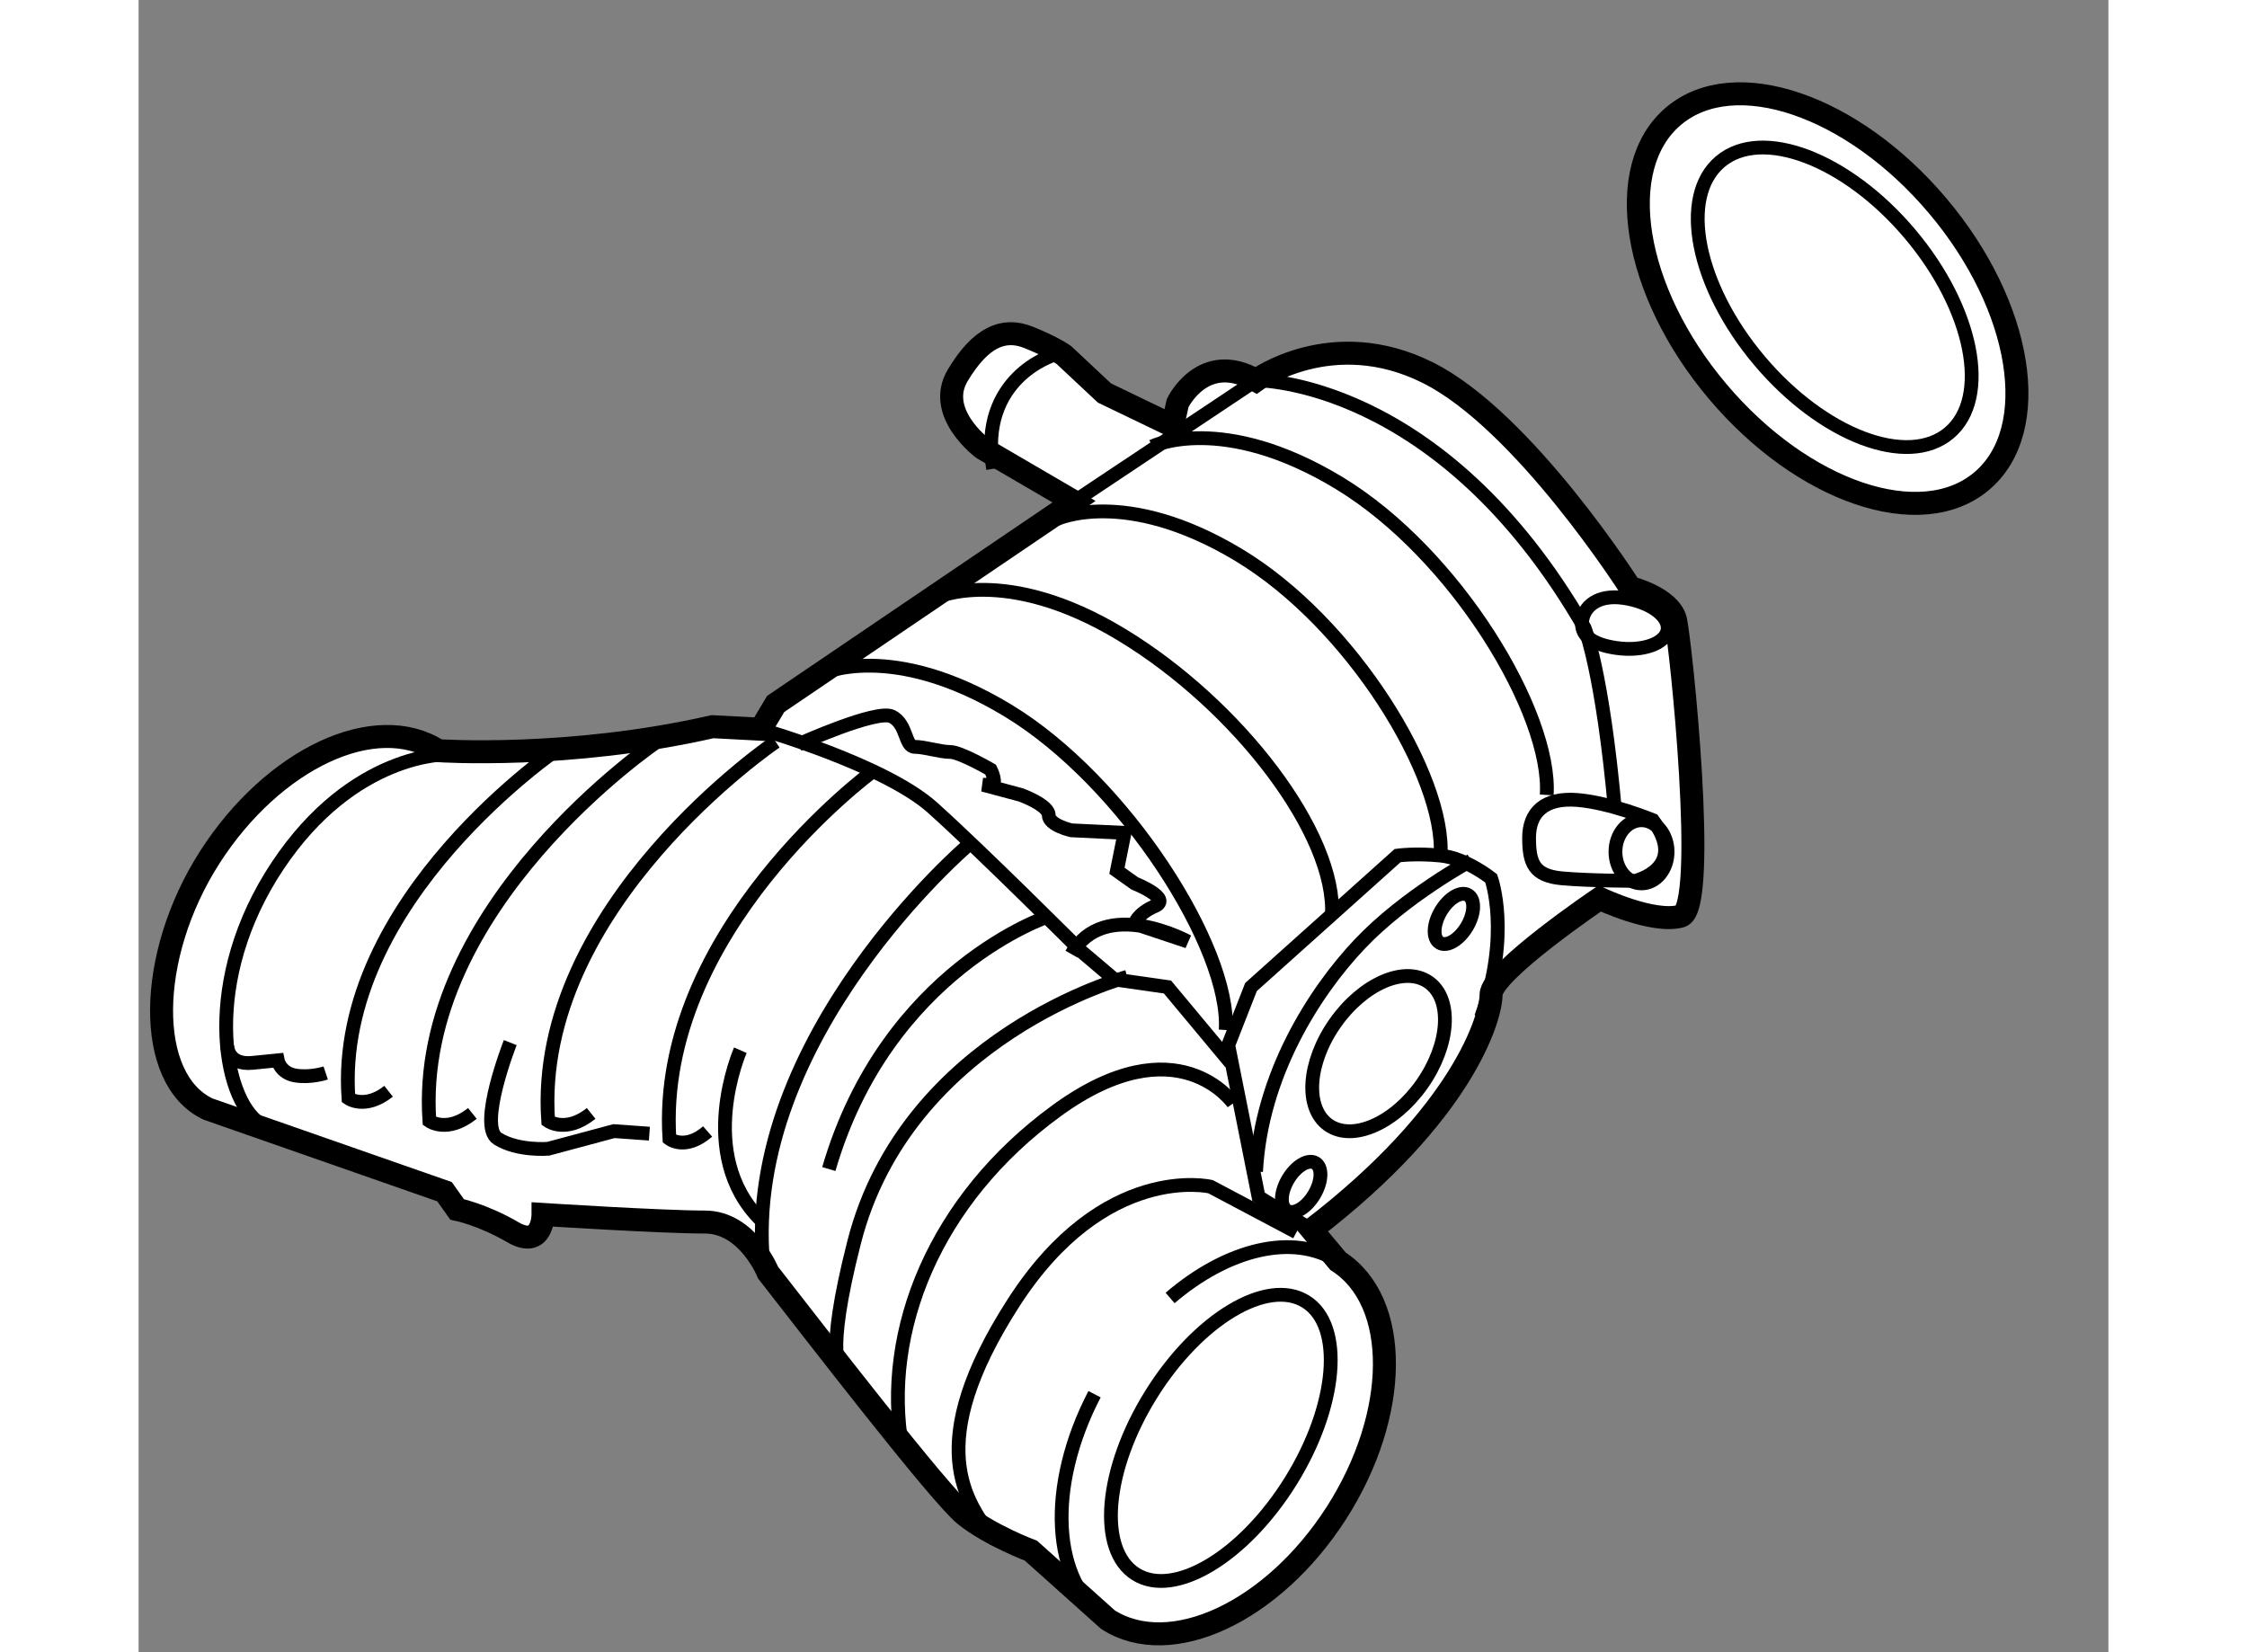<?xml version="1.0" encoding="utf-8"?>
<!-- Generator: Adobe Illustrator 15.1.0, SVG Export Plug-In . SVG Version: 6.00 Build 0)  -->
<!DOCTYPE svg PUBLIC "-//W3C//DTD SVG 1.1//EN" "http://www.w3.org/Graphics/SVG/1.1/DTD/svg11.dtd">
<svg version="1.1" xmlns="http://www.w3.org/2000/svg" xmlns:xlink="http://www.w3.org/1999/xlink" x="0px" y="0px" width="244.8px"
	 height="180px" viewBox="153.7 16.171 42.856 35.946" enable-background="new 0 0 244.8 180" xml:space="preserve">
	
<rect x="153.7" y="16.171" width="42.856" height="35.946" fill="#808080" stroke="none"/>
	
<g><path fill="#FFFFFF" stroke="#000000" stroke-width="0.5" d="M155.211,40.3c-1.367-0.644-1.342-3.327,0.039-5.48
				c1.383-2.153,3.606-3.19,4.968-2.317c0,0,2.833,0.193,5.968-0.522l1.046,0.055l0.329-0.55l6.49-4.4l-1.979-1.155
				c0,0-1.045-0.771-0.55-1.595c0.495-0.825,0.991-1.046,1.54-0.825c0.549,0.22,0.77,0.385,0.77,0.385l0.881,0.825l1.484,0.715
				l0.109-0.496c0,0,0.552-1.155,1.706-0.495c0,0,1.65-1.21,3.739-0.165c2.09,1.044,4.4,4.674,4.4,4.674s0.879,0.221,0.989,0.715
				c0.11,0.495,0.717,6.27,0.11,6.435c-0.605,0.165-1.761-0.386-1.761-0.386s-2.364,1.595-2.364,2.091
				c0,0.495-0.605,2.585-3.905,5.115l0.576,0.688c1.36,0.874,1.342,3.327-0.039,5.48c-1.383,2.153-3.607,3.189-4.968,2.316
				l-1.675-1.5c0,0-0.878-0.33-1.43-0.77c-0.55-0.44-3.3-4.015-4.289-5.28c0,0-0.441-1.1-1.376-1.1s-3.52-0.165-3.52-0.165
				s0,0.77-0.659,0.385c-0.66-0.385-1.211-0.495-1.211-0.495l-0.273-0.385L155.211,40.3z"></path><path fill="none" stroke="#000000" stroke-width="0.3" d="M174.498,46.504c-1.042,1.998-0.949,4.109,0.292,4.906"></path><path fill="none" stroke="#000000" stroke-width="0.3" d="M179.797,43.613c-0.982-0.63-2.416-0.265-3.655,0.797"></path><path fill="none" stroke="#000000" stroke-width="0.3" d="M174.051,27.085l3.961-2.64c0,0,4.015-0.055,7.149,5.39l0,0
				c0,0,0.386,0.935,0.659,3.96"></path><path fill="none" stroke="#000000" stroke-width="0.3" d="M173.61,23.895c0,0-1.649,0.495-1.319,2.475"></path><path fill="none" stroke="#000000" stroke-width="0.3" d="M160.411,32.585c0,0-2.035-0.055-3.685,2.42
				c-1.65,2.475-1.21,5.06-0.385,5.61"></path><path fill="none" stroke="#000000" stroke-width="0.3" d="M179.221,42.925l-1.155-0.715l-0.659-3.3l0.495-1.265l3.19-2.86
				c0,0,0.384-0.055,0.935,0c0.55,0.055,1.1,0.496,1.1,0.496s0.44,1.209-0.22,3.025"></path><path fill="none" stroke="#000000" stroke-width="0.3" d="M186.966,29.873c-0.043,0.3-0.542,0.478-1.113,0.396
				c-0.57-0.082-0.788-0.299-0.745-0.599c0.042-0.3,0.33-0.571,0.899-0.49C186.58,29.262,187.009,29.572,186.966,29.873z"></path><ellipse transform="matrix(-0.818 -0.575 0.575 -0.818 305.903 174.952)" fill="none" stroke="#000000" stroke-width="0.3" cx="180.598" cy="39.137" rx="1.155" ry="1.898"></ellipse><ellipse transform="matrix(-0.86 -0.511 0.511 -0.86 320.712 160.473)" fill="none" stroke="#000000" stroke-width="0.3" cx="182.411" cy="36.16" rx="0.33" ry="0.604"></ellipse><ellipse transform="matrix(-0.859 -0.512 0.512 -0.859 311.182 169.731)" fill="none" stroke="#000000" stroke-width="0.3" cx="178.947" cy="42.045" rx="0.33" ry="0.605"></ellipse><path fill="none" stroke="#000000" stroke-width="0.3" d="M182.686,34.895c0,0-1.43,0.77-2.419,1.815
				c-0.99,1.045-2.145,2.859-2.255,4.95"></path><path fill="none" stroke="#000000" stroke-width="0.3" d="M186.646,34.015c0,0-0.936-0.385-1.65-0.44
				c-0.713-0.055-1.044,0.274-1.044,0.825c0,0.55,0.108,0.825,0.715,0.88c0.605,0.055,1.596,0.055,1.596,0.055
				S187.417,35.06,186.646,34.015z"></path><ellipse fill="none" stroke="#000000" stroke-width="0.3" cx="186.398" cy="34.703" rx="0.567" ry="0.687"></ellipse><path fill="none" stroke="#000000" stroke-width="0.3" d="M178.891,42.979l-1.869-0.99c0,0-2.31-0.55-4.289,2.53
				c-1.981,3.08-1.047,4.345-0.386,5.169"></path><path fill="none" stroke="#000000" stroke-width="0.3" d="M167.231,32.035c0,0,2.693,0.77,3.739,1.705s3.246,3.135,3.246,3.135
				l0.714,0.605l1.155,0.165l1.375,1.65"></path><path fill="none" stroke="#000000" stroke-width="0.3" d="M173.667,27.469c0,0,1.484-0.714,3.959,0.771
				c2.476,1.485,4.51,4.84,4.4,6.545"></path><path fill="none" stroke="#000000" stroke-width="0.3" d="M175.756,25.882c0,0,1.523-0.741,4.063,0.798
				c2.542,1.54,4.628,5.018,4.517,6.786"></path><path fill="none" stroke="#000000" stroke-width="0.3" d="M171.025,29.182c0,0,1.523-0.741,4.063,0.798
				c2.542,1.539,4.685,4.358,4.573,6.125"></path><path fill="none" stroke="#000000" stroke-width="0.3" d="M168.55,30.832c0,0,1.523-0.741,4.064,0.798s4.85,5.183,4.737,6.95"></path><path fill="none" stroke="#000000" stroke-width="0.3" d="M177.517,40.175c0,0-1.211-1.76-3.85,0.165
				c-2.641,1.925-3.797,4.786-3.356,7.315"></path><path fill="none" stroke="#000000" stroke-width="0.3" d="M167.561,32.31c0,0-5.279,3.575-4.95,8.25c0,0,0.385,0.275,0.935-0.165"></path><path fill="none" stroke="#000000" stroke-width="0.3" d="M169.651,32.97c0,0-4.695,3.457-4.402,7.977
				c0,0,0.342,0.266,0.831-0.159"></path><path fill="none" stroke="#000000" stroke-width="0.3" d="M164.977,32.31c0,0-5.28,3.575-4.95,8.25c0,0,0.385,0.275,0.935-0.165"></path><path fill="none" stroke="#000000" stroke-width="0.3" d="M162.887,32.42c0,0-4.931,3.313-4.621,7.646
				c0,0,0.358,0.254,0.873-0.153"></path><path fill="none" stroke="#000000" stroke-width="0.3" d="M171.741,34.564c0,0-4.894,4.18-4.454,9.075"></path><path fill="none" stroke="#000000" stroke-width="0.3" d="M155.626,38.91c0,0,0,0.44,0.55,0.385
				c0.551-0.055,0.551-0.055,0.551-0.055s0.055,0.275,0.384,0.33c0.33,0.055,0.66-0.055,0.66-0.055"></path><path fill="none" stroke="#000000" stroke-width="0.3" d="M161.786,38.854c0,0-0.714,1.815-0.274,2.09
				c0.439,0.275,1.099,0.22,1.099,0.22l1.431-0.384l0.771,0.055"></path><path fill="none" stroke="#000000" stroke-width="0.3" d="M166.792,39.02c0,0-0.991,2.256,0.439,3.686"></path><path fill="none" stroke="#000000" stroke-width="0.3" d="M173.501,36.105c0,0-3.519,1.155-4.784,5.5"></path><path fill="none" stroke="#000000" stroke-width="0.3" d="M175.207,37.425c0,0-4.791,1.273-5.94,5.775
				c-0.659,2.584-0.276,2.75-0.276,2.75"></path><path fill="none" stroke="#000000" stroke-width="0.3" d="M168.056,32.365c0,0,1.706-0.771,2.036-0.605
				c0.33,0.165,0.276,0.66,0.495,0.66s0.549,0.111,0.77,0.111c0.22,0,0.881,0.384,0.881,0.384s0.164,0.33,0,0.33
				c-0.166,0-0.166,0-0.166,0l0.825,0.221c0,0,0.604,0.219,0.604,0.439c0,0.221,0.495,0.331,0.495,0.331l1.155,0.055l-0.166,0.825
				l0.386,0.274c0,0,0.825,0.33,0.439,0.495c-0.385,0.165-0.439,0.385-0.439,0.385l1.155,0.385c0,0-1.814-0.99-2.53,0.275"></path><ellipse transform="matrix(-0.849 -0.529 0.529 -0.849 302.685 181.554)" fill="none" stroke="#000000" stroke-width="0.3" cx="177.323" cy="47.463" rx="1.787" ry="3.493"></ellipse></g>



	
<g><ellipse transform="matrix(-0.645 -0.764 0.764 -0.645 295.955 182.758)" fill="#FFFFFF" stroke="#000000" stroke-width="0.5" cx="190.415" cy="22.657" rx="5.197" ry="3.132"></ellipse><ellipse transform="matrix(-0.645 -0.764 0.764 -0.645 296.214 182.823)" fill="none" stroke="#000000" stroke-width="0.3" cx="190.554" cy="22.637" rx="3.862" ry="2.141"></ellipse></g>


</svg>